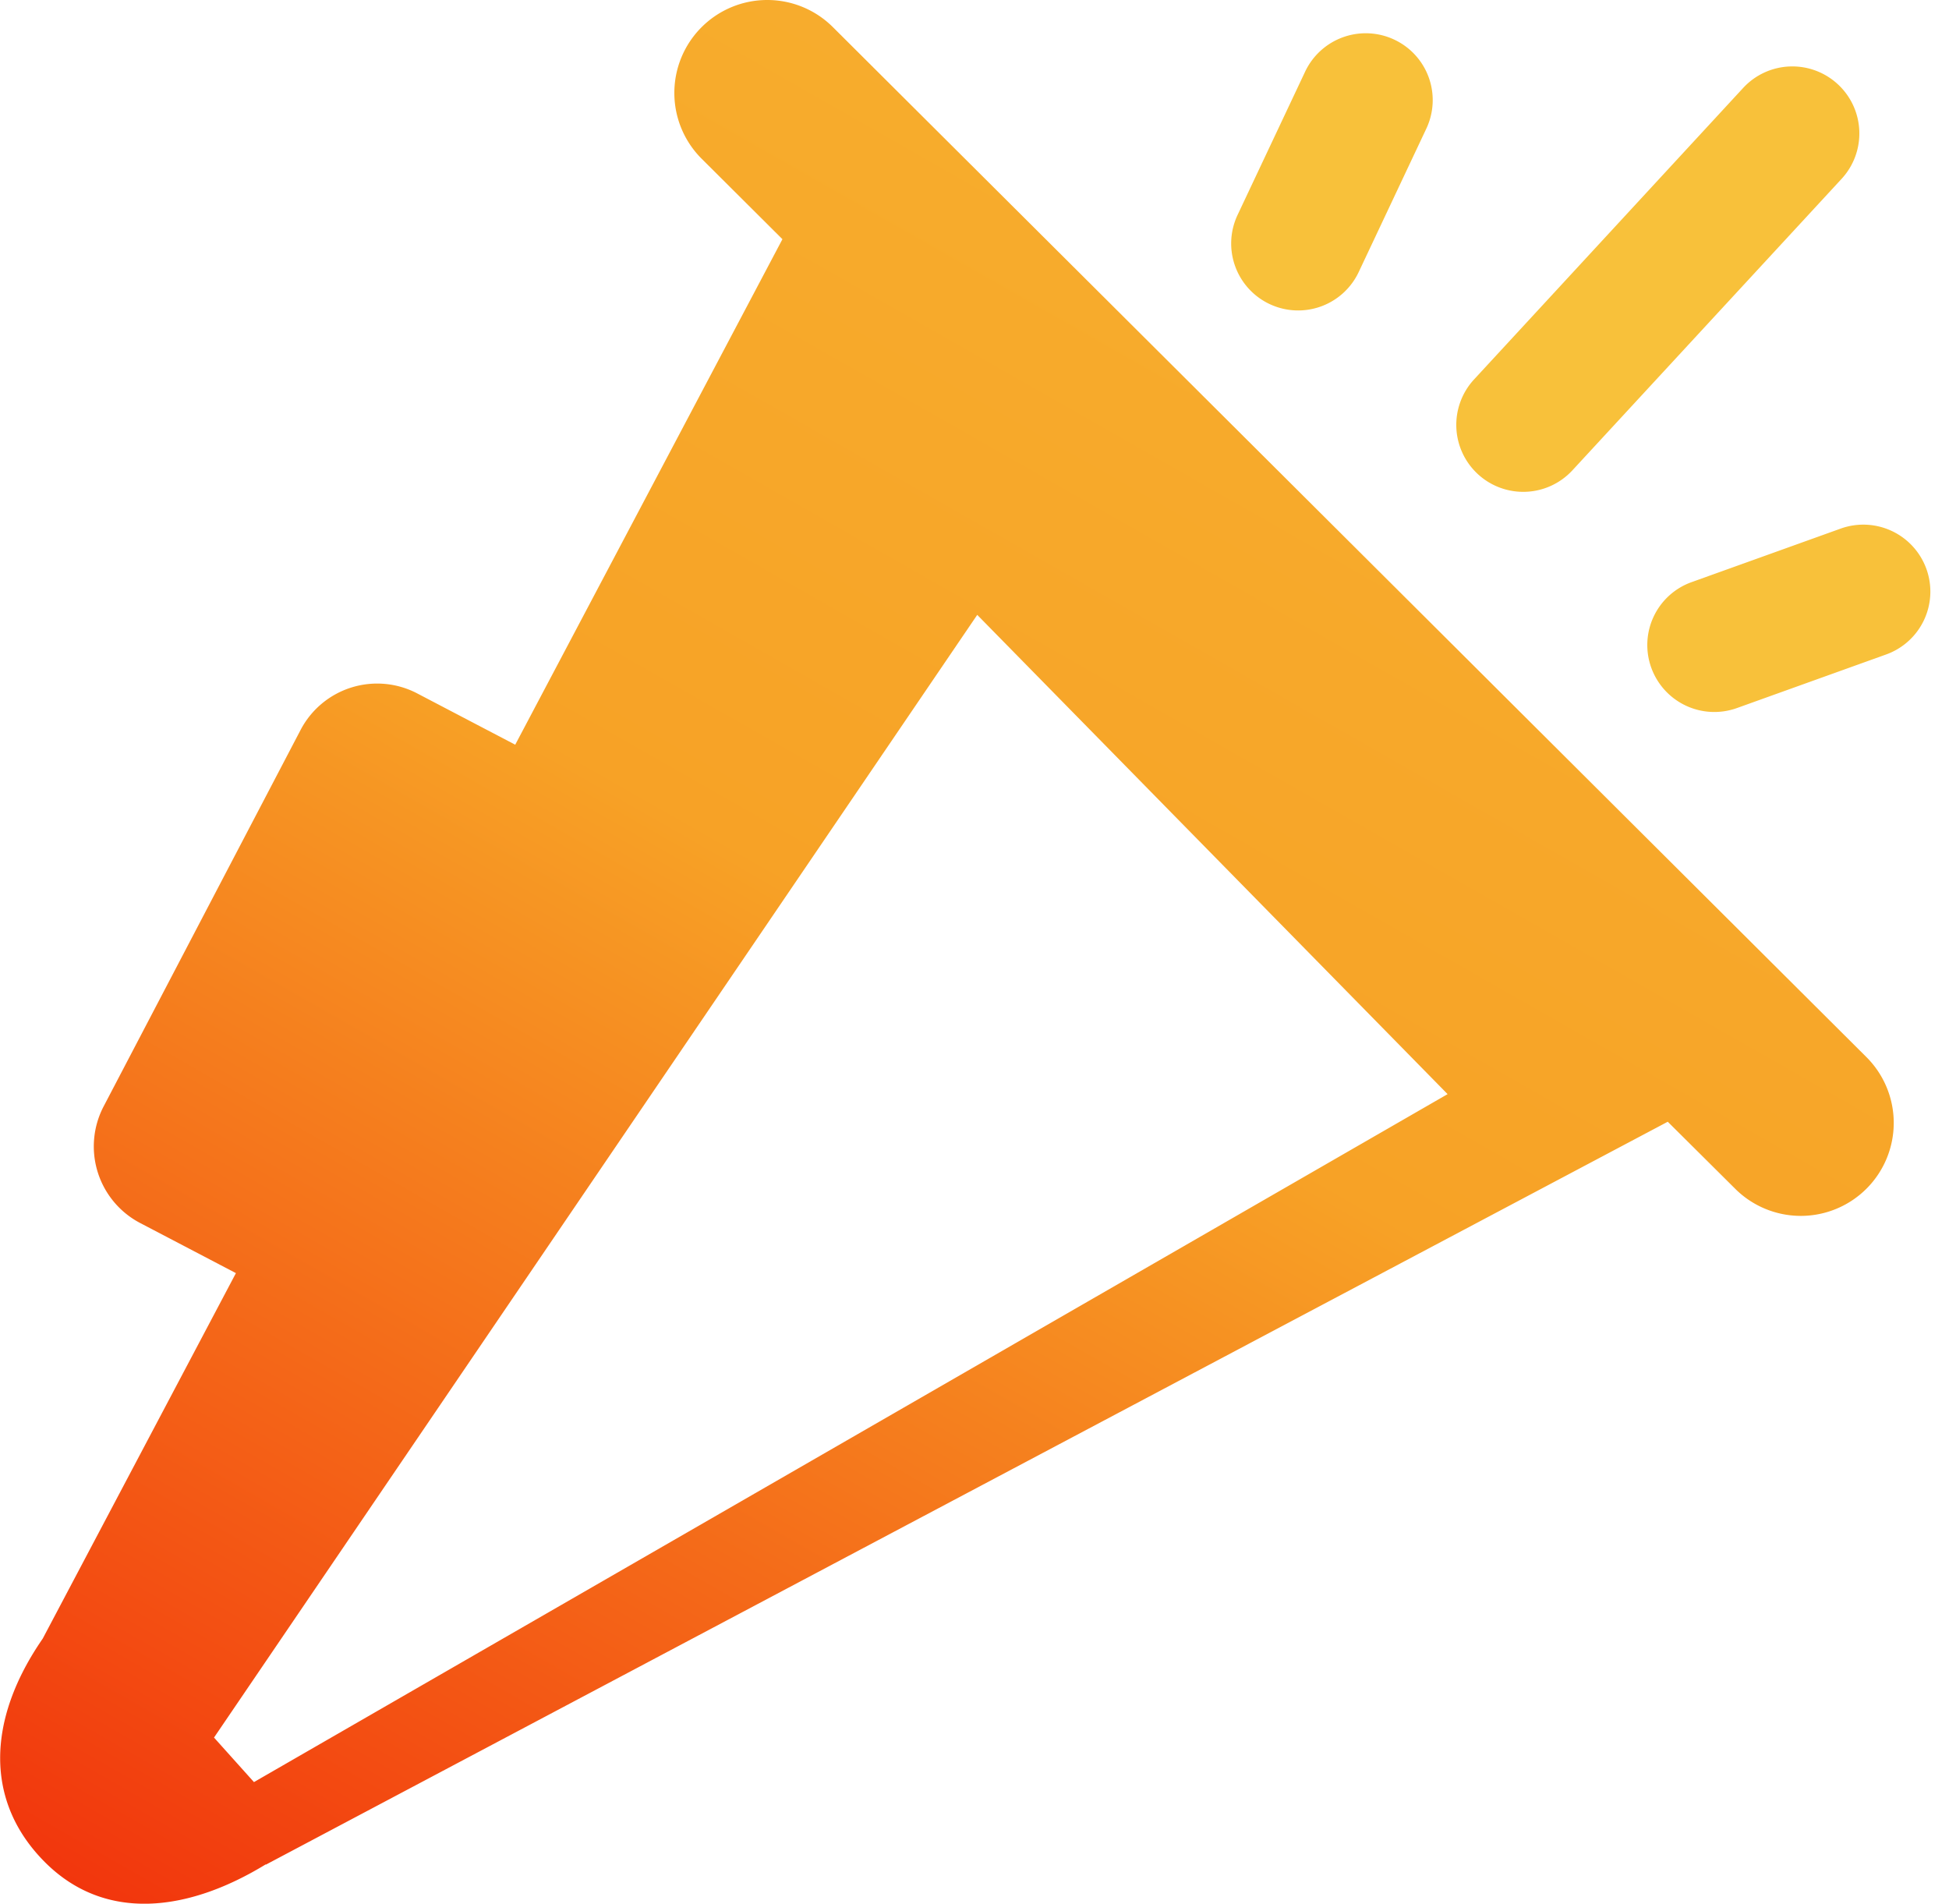 <svg xmlns="http://www.w3.org/2000/svg" xmlns:xlink="http://www.w3.org/1999/xlink" width="61.288" height="59.857" viewBox="0 0 61.288 59.857">
  <defs>
    <style>.a{fill:#f8c13a;}.b{fill:url(#a);}</style>
    <linearGradient id="a" y1="-1.155" x2="-1.908" y2="2.193" gradientUnits="objectBoundingBox">
      <stop offset="0" stop-color="#f8c13a"/>
      <stop offset="0.309" stop-color="#f7a226"/>
      <stop offset="0.562" stop-color="#ef0000"/>
      <stop offset="1" stop-color="#f7941d"/>
    </linearGradient>
  </defs>
  <g transform="translate(-4.156 -3.83)">
    <path class="a" d="M62.066,9.454,53.6,18.62a2.105,2.105,0,0,1-2.975.114h0a2.106,2.106,0,0,1-.114-2.976l8.462-9.165a2.105,2.105,0,0,1,2.975-.114h0A2.105,2.105,0,0,1,62.066,9.454Z"/>
    <path class="a" d="M2.1,0H7.086A2.105,2.105,0,0,1,9.192,2.105v0A2.105,2.105,0,0,1,7.086,4.211H2.108A2.108,2.108,0,0,1,0,2.1v0A2.1,2.1,0,0,1,2.1,0Z" transform="translate(49.904 5.974) rotate(115.245)"/>
    <path class="a" d="M2.1,0H7.084A2.108,2.108,0,0,1,9.192,2.108v0a2.1,2.1,0,0,1-2.1,2.1H2.108A2.108,2.108,0,0,1,0,2.1v0A2.1,2.1,0,0,1,2.1,0Z" transform="translate(65.444 23.698) rotate(160.245)"/>
  </g>
  <path class="b" d="M25.075,32.772l-6.2,11.849a2.718,2.718,0,0,1-3.658,1.145L8.557,42.281a2.718,2.718,0,0,1-1.145-3.658l6.2-11.849a2.717,2.717,0,0,1,3.657-1.145l6.66,3.485A2.718,2.718,0,0,1,25.075,32.772ZM62.854,41.2a2.922,2.922,0,0,1-4.133.008L56.6,39.1,12.518,62.458l-.007-.007c-2.428,1.484-5.036,1.828-6.932-.06S3.72,57.927,5.5,55.351l23.26-44L26.221,8.822a2.922,2.922,0,1,1,4.125-4.14l32.5,32.384A2.923,2.923,0,0,1,62.854,41.2ZM49.677,38.232,34.886,23.163l-24,35.3,1.256,1.4Z" transform="translate(-4.156 -3.83)"/>
</svg>